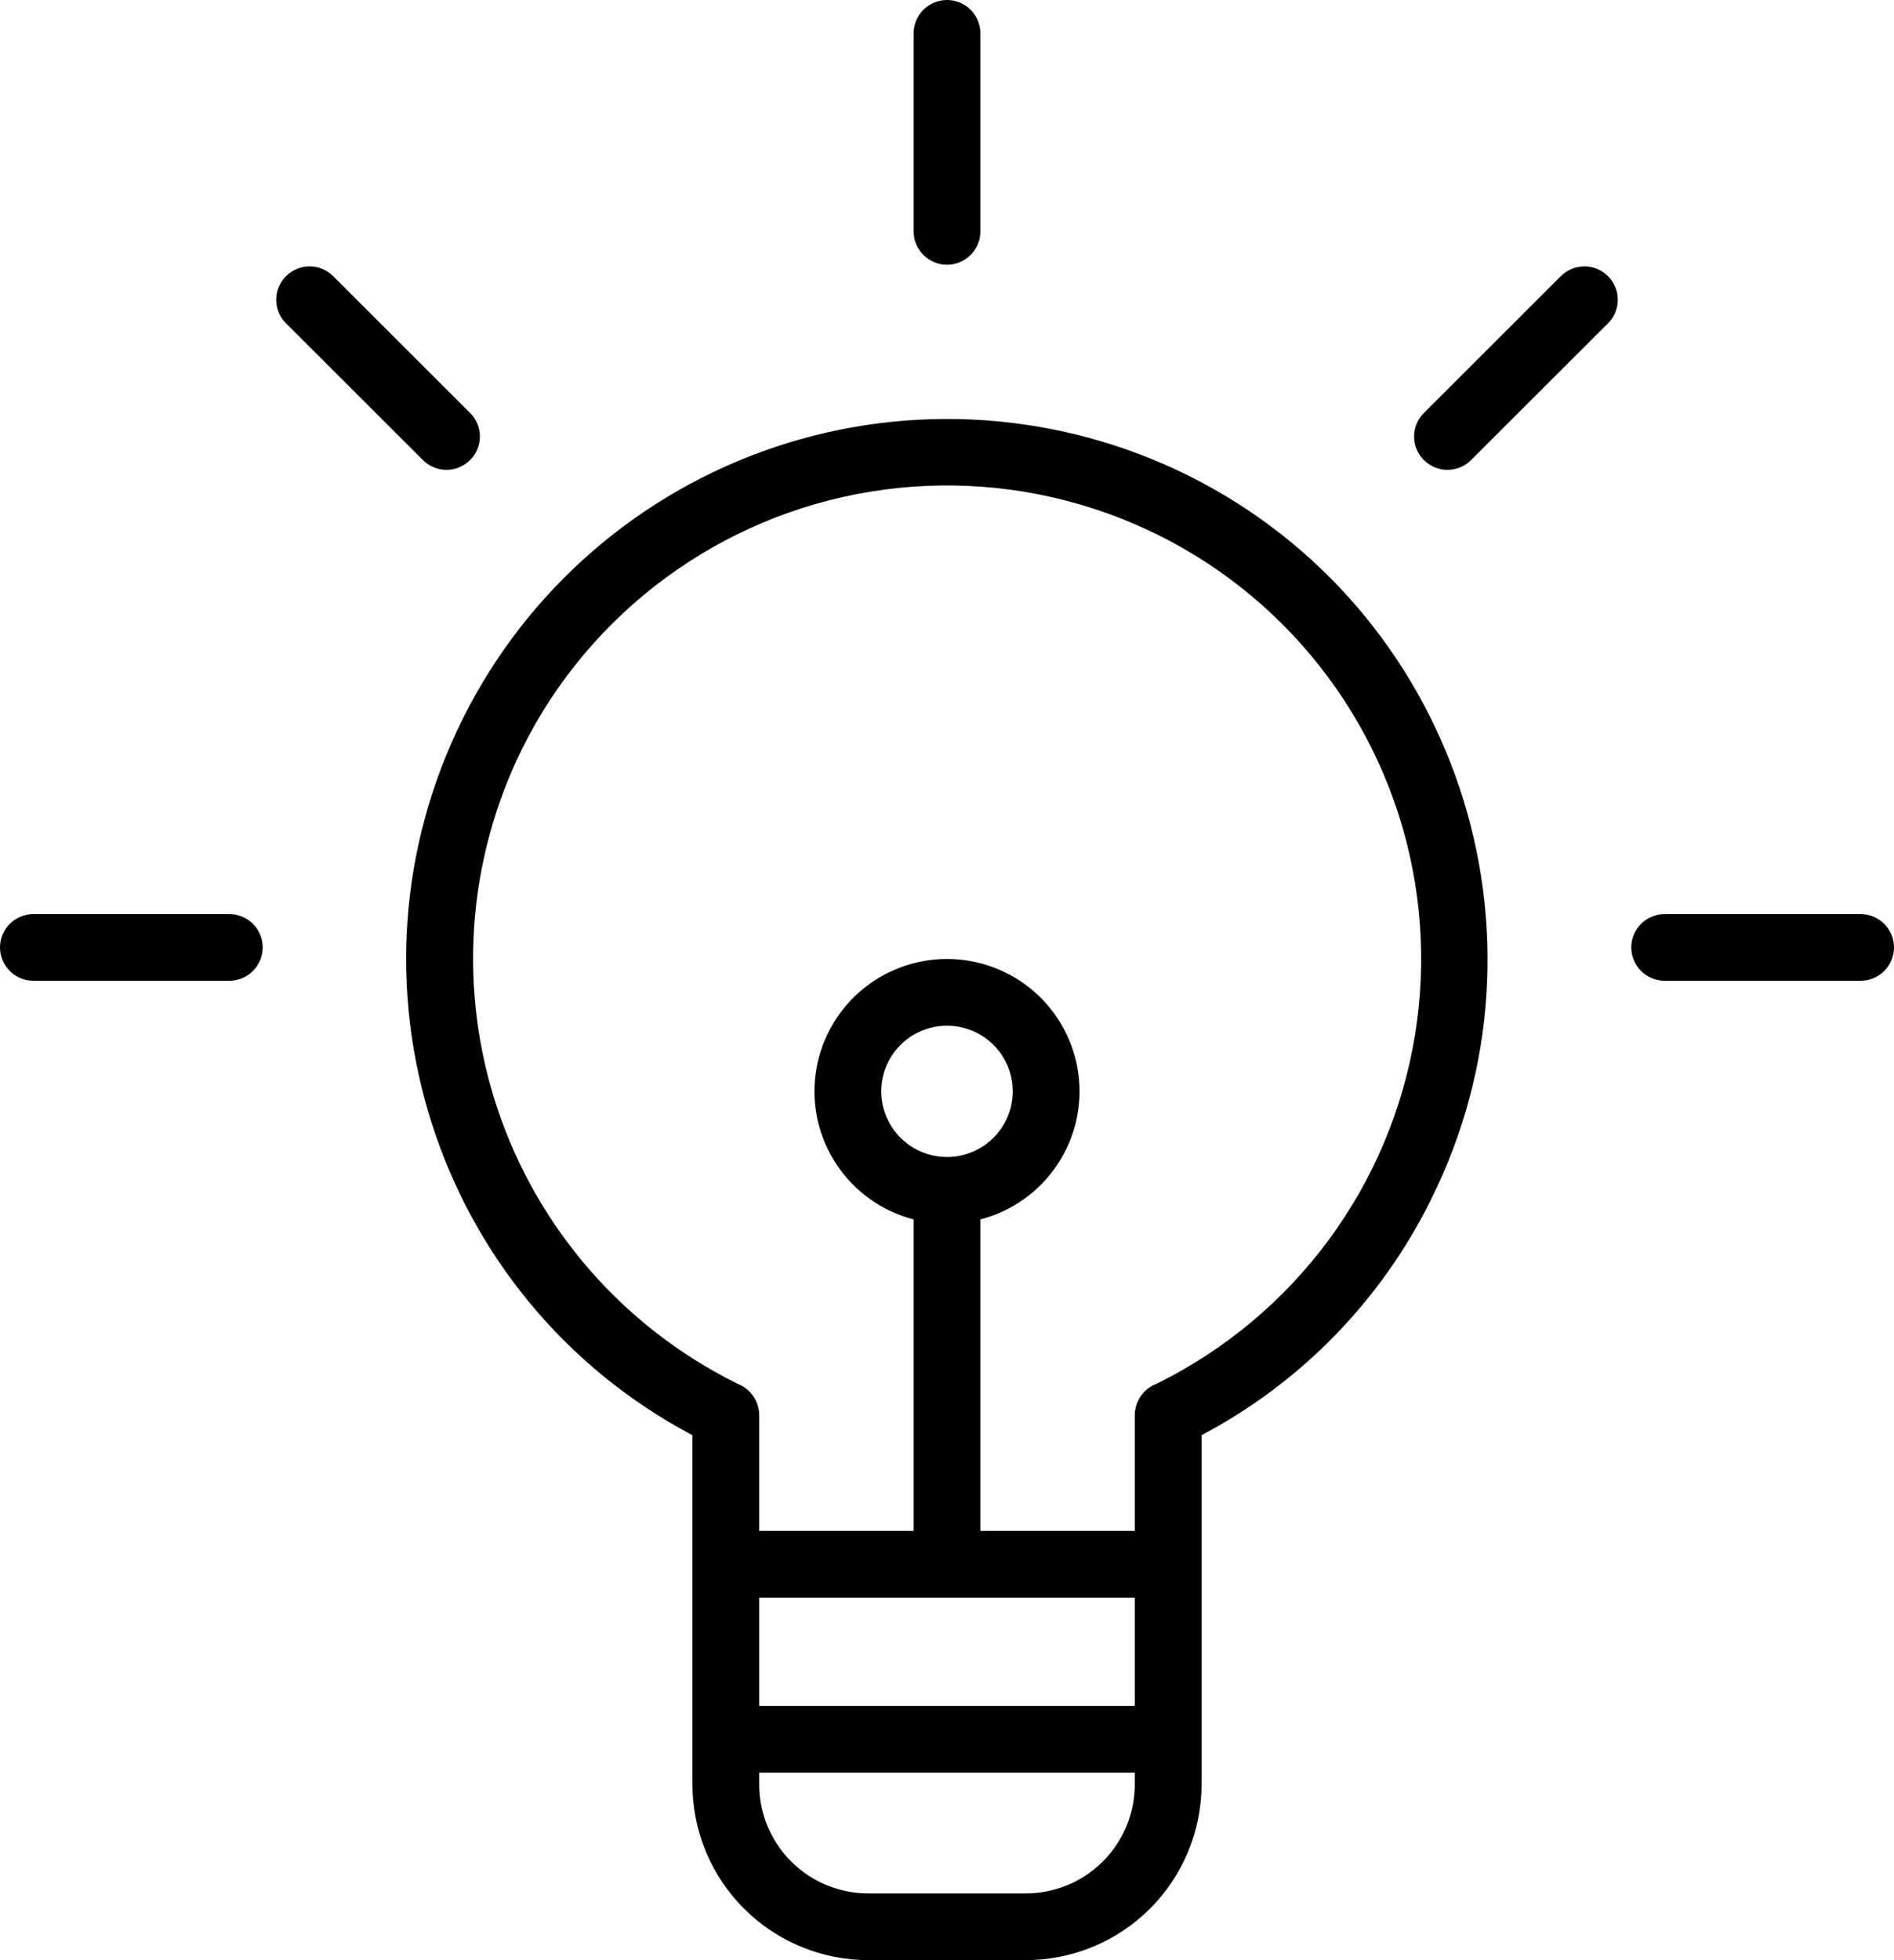 <svg xmlns="http://www.w3.org/2000/svg" width="29" height="30" viewBox="0 0 29 30" fill="none" class="mr-3 shrink-0 relative -top-1"><path d="M10.602 21.966V27.305C10.602 27.66 10.672 28.011 10.808 28.339C10.944 28.667 11.144 28.965 11.396 29.215C11.647 29.466 11.946 29.664 12.275 29.799C12.604 29.933 12.957 30.002 13.312 30H15.688C16.043 30.002 16.396 29.933 16.725 29.799C17.054 29.664 17.353 29.466 17.605 29.215C17.856 28.965 18.056 28.667 18.192 28.339C18.328 28.011 18.398 27.66 18.398 27.305V21.965C19.916 21.164 21.144 19.906 21.906 18.369C23.945 14.29 22.282 9.315 18.196 7.279C16.231 6.303 13.958 6.144 11.876 6.839C9.794 7.534 8.074 9.026 7.093 10.986C5.089 14.994 6.641 19.867 10.602 21.966ZM14.5 17.708C14.301 17.708 14.106 17.649 13.941 17.539C13.775 17.428 13.646 17.271 13.57 17.087C13.493 16.904 13.473 16.702 13.512 16.507C13.551 16.312 13.647 16.133 13.788 15.992C13.929 15.851 14.108 15.756 14.304 15.717C14.499 15.678 14.701 15.698 14.885 15.774C15.069 15.85 15.227 15.979 15.337 16.144C15.448 16.31 15.507 16.504 15.507 16.703C15.507 16.969 15.4 17.225 15.212 17.413C15.023 17.602 14.767 17.708 14.5 17.708ZM17.375 24.451V26.109H11.625V24.451H17.375ZM15.688 28.979H13.312C13.091 28.981 12.871 28.939 12.666 28.856C12.461 28.773 12.275 28.649 12.118 28.494C11.961 28.338 11.837 28.153 11.752 27.949C11.667 27.745 11.624 27.526 11.625 27.305V27.13H17.375V27.305C17.376 27.526 17.333 27.745 17.248 27.949C17.163 28.153 17.039 28.338 16.882 28.494C16.725 28.649 16.539 28.773 16.334 28.856C16.129 28.939 15.909 28.981 15.688 28.979ZM8.004 11.441C8.517 10.413 9.269 9.522 10.196 8.841C11.122 8.16 12.198 7.708 13.334 7.524C14.47 7.339 15.634 7.427 16.729 7.78C17.825 8.132 18.82 8.74 19.634 9.552C20.448 10.365 21.056 11.358 21.41 12.452C21.763 13.545 21.851 14.707 21.666 15.841C21.481 16.975 21.029 18.049 20.347 18.974C19.664 19.899 18.771 20.649 17.742 21.162C17.73 21.168 17.713 21.175 17.701 21.182C17.606 21.219 17.524 21.284 17.466 21.369C17.408 21.453 17.377 21.553 17.375 21.655V23.43H15.011V18.663C15.489 18.539 15.905 18.246 16.181 17.837C16.458 17.429 16.576 16.934 16.513 16.446C16.45 15.957 16.211 15.508 15.841 15.182C15.47 14.857 14.994 14.677 14.5 14.677C14.006 14.677 13.53 14.857 13.159 15.182C12.789 15.508 12.55 15.957 12.487 16.446C12.424 16.934 12.542 17.429 12.819 17.837C13.095 18.246 13.511 18.539 13.989 18.663V23.43H11.625V21.655C11.623 21.553 11.592 21.453 11.534 21.369C11.476 21.285 11.394 21.219 11.299 21.182C11.287 21.175 11.273 21.168 11.261 21.162C9.54 20.303 8.23 18.797 7.619 16.974C7.008 15.152 7.147 13.162 8.004 11.441ZM14.5 4.052C14.636 4.052 14.766 3.998 14.861 3.902C14.957 3.806 15.011 3.677 15.011 3.541V0.51C15.011 0.375 14.957 0.245 14.861 0.149C14.766 0.054 14.636 0 14.5 0C14.364 0 14.234 0.054 14.139 0.149C14.043 0.245 13.989 0.375 13.989 0.51V3.541C13.989 3.677 14.043 3.806 14.139 3.902C14.234 3.998 14.364 4.052 14.5 4.052ZM28.489 13.99H25.489C25.353 13.99 25.223 14.044 25.127 14.139C25.031 14.235 24.977 14.365 24.977 14.5C24.977 14.636 25.031 14.765 25.127 14.861C25.223 14.957 25.353 15.011 25.489 15.011H28.489C28.624 15.011 28.754 14.957 28.85 14.861C28.946 14.765 29 14.636 29 14.5C29 14.365 28.946 14.235 28.85 14.139C28.754 14.044 28.624 13.99 28.489 13.99ZM4.022 14.5C4.022 14.365 3.969 14.235 3.873 14.139C3.777 14.044 3.647 13.99 3.511 13.99H0.511C0.376 13.99 0.246 14.044 0.15 14.139C0.054 14.235 0 14.365 0 14.5C0 14.636 0.054 14.765 0.15 14.861C0.246 14.957 0.376 15.011 0.511 15.011H3.511C3.647 15.011 3.777 14.957 3.873 14.861C3.969 14.765 4.022 14.636 4.022 14.5ZM22.163 7.191C22.23 7.191 22.297 7.177 22.359 7.152C22.421 7.126 22.477 7.089 22.525 7.041L24.621 4.948C24.669 4.901 24.706 4.845 24.732 4.783C24.758 4.721 24.771 4.655 24.771 4.588C24.771 4.521 24.758 4.454 24.732 4.392C24.706 4.33 24.669 4.274 24.621 4.227C24.574 4.179 24.517 4.142 24.456 4.116C24.393 4.091 24.327 4.077 24.26 4.077C24.193 4.077 24.126 4.091 24.064 4.116C24.002 4.142 23.946 4.179 23.898 4.227L21.802 6.32C21.73 6.391 21.682 6.482 21.662 6.581C21.642 6.68 21.652 6.783 21.691 6.876C21.73 6.969 21.795 7.049 21.88 7.105C21.963 7.161 22.062 7.191 22.163 7.191L22.163 7.191ZM6.475 7.041C6.523 7.089 6.579 7.126 6.641 7.152C6.703 7.178 6.77 7.191 6.837 7.191C6.904 7.191 6.97 7.178 7.032 7.152C7.094 7.126 7.151 7.089 7.198 7.041C7.246 6.994 7.283 6.938 7.309 6.876C7.335 6.814 7.348 6.748 7.348 6.681C7.348 6.614 7.335 6.547 7.309 6.485C7.283 6.423 7.246 6.367 7.198 6.32L5.102 4.227C5.054 4.179 4.998 4.142 4.936 4.116C4.874 4.09 4.807 4.077 4.74 4.077C4.673 4.077 4.607 4.09 4.545 4.116C4.483 4.142 4.426 4.179 4.379 4.227C4.331 4.274 4.294 4.33 4.268 4.392C4.242 4.454 4.229 4.521 4.229 4.588C4.229 4.655 4.242 4.721 4.268 4.783C4.293 4.845 4.331 4.901 4.379 4.948L6.475 7.041Z" fill="black"></path></svg>
